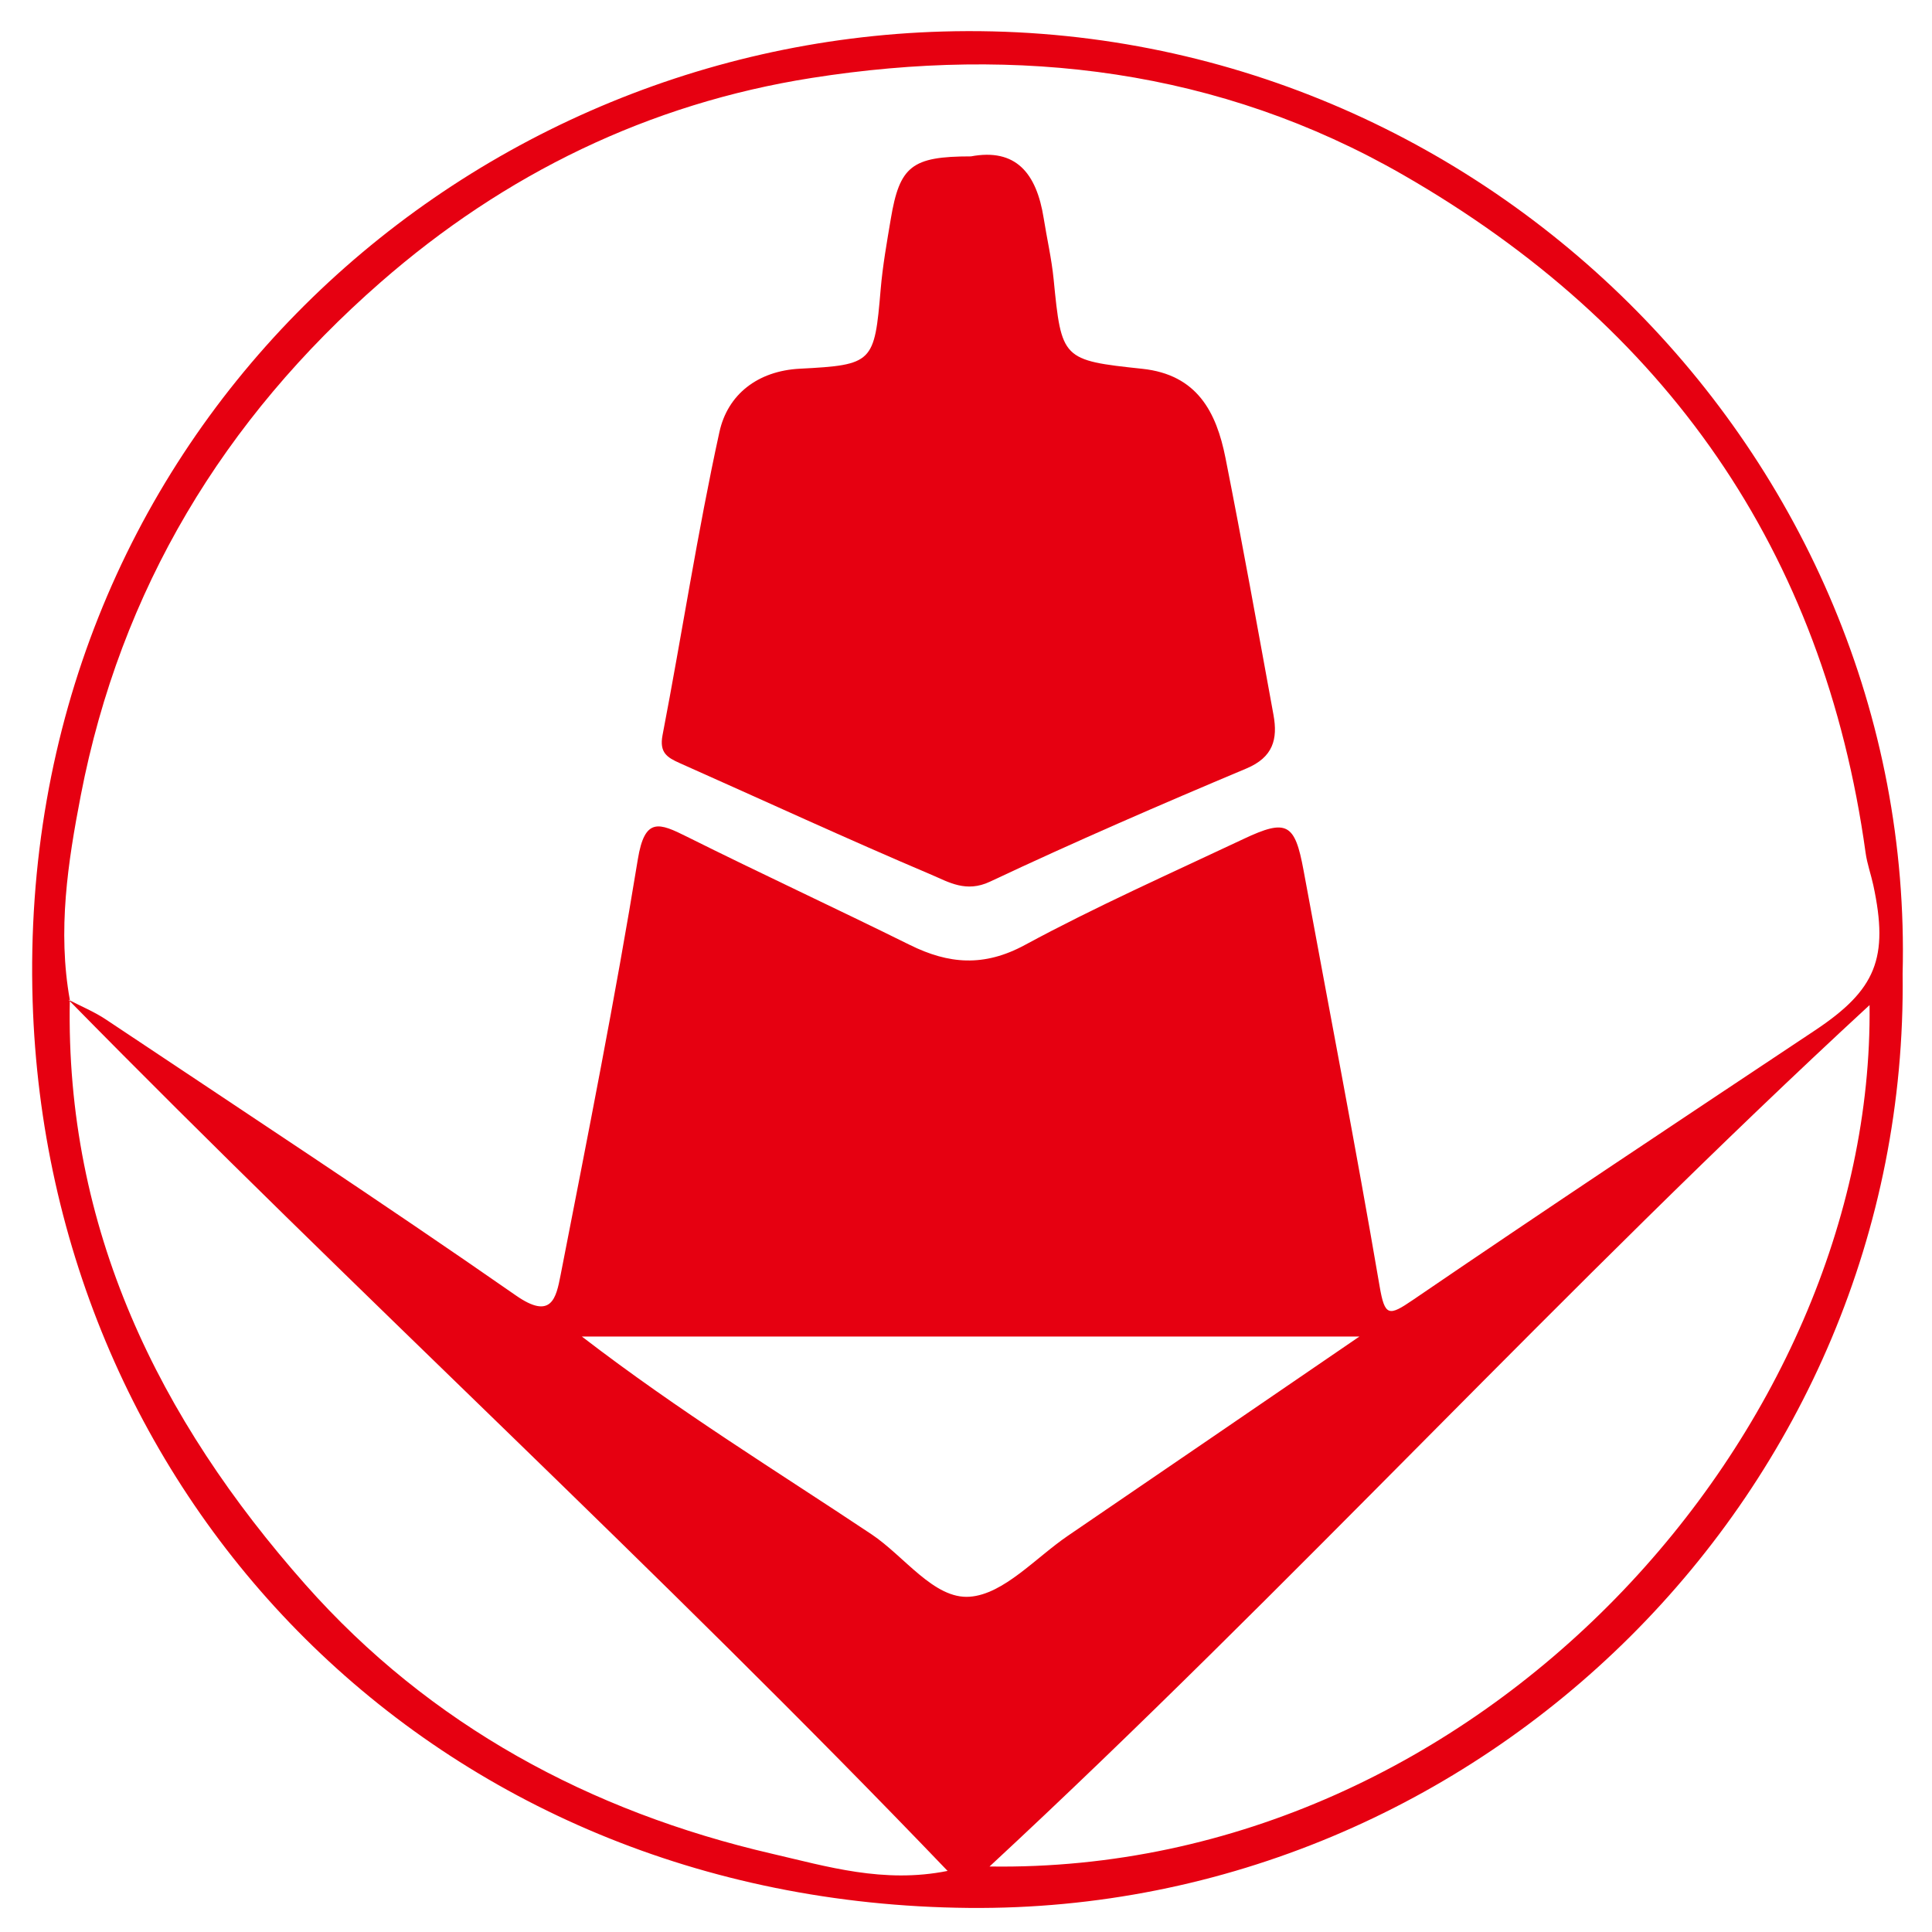 <?xml version="1.0" encoding="utf-8"?>
<!-- Generator: Adobe Illustrator 16.0.3, SVG Export Plug-In . SVG Version: 6.00 Build 0)  -->
<!DOCTYPE svg PUBLIC "-//W3C//DTD SVG 1.1//EN" "http://www.w3.org/Graphics/SVG/1.1/DTD/svg11.dtd">
<svg version="1.1" id="圖層_1" xmlns="http://www.w3.org/2000/svg" xmlns:xlink="http://www.w3.org/1999/xlink" x="0px" y="0px"
	 width="150.062px" height="150.063px" viewBox="0 0 150.062 150.063" enable-background="new 0 0 150.062 150.063"
	 xml:space="preserve">
<g>
	<path fill-rule="evenodd" clip-rule="evenodd" fill="none" d="M150.062,75.437c0,24-0.038,48,0.063,72
		c0.01,2.237-0.452,2.691-2.688,2.687c-48.25-0.081-96.5-0.081-144.75,0c-2.237,0.005-2.69-0.45-2.687-2.687
		c0.082-48.25,0.082-96.5,0-144.75C-0.003,0.45,0.45-0.004,2.687,0c48.25,0.081,96.5,0.081,144.75,0
		c2.236-0.004,2.698,0.449,2.688,2.687C150.024,26.937,150.062,51.187,150.062,75.437z M147.78,75.644
		c1.03-40.196-32.929-74.391-74.554-73.196C34.97,3.546,1.219,34.606,2.534,77.741c1.175,38.568,31.072,70.066,72.718,70.45
		C115.072,148.558,148.291,115.755,147.78,75.644z"/>
	<path fill-rule="evenodd" clip-rule="evenodd" fill="#E60011" d="M147.78,75.644c0.511,40.111-32.708,72.914-72.528,72.548
		c-41.646-0.384-71.542-31.882-72.718-70.45C1.219,34.606,34.97,3.546,73.226,2.448C114.851,1.252,148.81,35.447,147.78,75.644z
		 M5.31,77.648c0.977,0.509,2.01,0.933,2.921,1.54c10.643,7.104,21.344,14.127,31.844,21.436c2.762,1.924,3.119,0.197,3.466-1.582
		c2.096-10.746,4.238-21.488,5.999-32.291c0.539-3.304,1.655-2.841,3.828-1.757c5.736,2.861,11.555,5.556,17.3,8.4
		c3.018,1.494,5.762,1.722,8.934,0.006c5.528-2.991,11.292-5.548,16.981-8.234c3.369-1.592,3.994-1.216,4.664,2.423
		c1.98,10.767,4.065,21.516,5.908,32.307c0.406,2.376,0.721,2.347,2.594,1.069c10.355-7.069,20.806-14.001,31.245-20.948
		c4.707-3.134,5.731-5.594,4.507-11.272c-0.182-0.838-0.479-1.657-0.596-2.502c-3.256-23.501-15.53-40.94-35.916-52.656
		C94.703,5.374,79.126,3.525,63.052,6.053c-12.656,1.99-23.867,7.456-33.505,15.885C17.369,32.588,9.369,45.781,6.276,61.771
		c-1.013,5.238-1.814,10.515-0.853,15.887c-0.358,17.747,6.897,32.546,18.312,45.434c9.663,10.911,22.09,17.619,36.231,20.892
		c4.252,0.984,8.669,2.331,13.635,1.333C51.148,121.888,27.622,100.381,5.31,77.648z M76.86,144.974
		c38.181,0.578,68.731-33.844,68.352-66.907C121.609,99.833,100.191,123.34,76.86,144.974z M105.587,103.812
		c-20.363,0-40.038,0-60.39,0c7.608,5.848,15.153,10.461,22.497,15.361c2.56,1.708,4.853,5.052,7.623,4.848
		c2.649-0.194,5.119-3.026,7.639-4.742C90.347,114.244,97.723,109.188,105.587,103.812z"/>
	<path fill-rule="evenodd" clip-rule="evenodd" fill="none" d="M5.381,77.645c-0.919-5.359-0.118-10.635,0.895-15.874
		c3.092-15.99,11.093-29.183,23.271-39.833c9.638-8.429,20.849-13.895,33.505-15.885c16.074-2.527,31.65-0.679,45.938,7.532
		c7.889,4.534,15.326,10.412,21.083,17.475c5.674,6.96,9.828,14.992,12.322,23.613c1.523,5.266,2.934,10.708,3.477,16.176
		c0.423,4.263-1.367,6.831-4.877,9.167c-10.439,6.947-20.89,13.879-31.245,20.948c-1.873,1.277-2.188,1.307-2.594-1.069
		c-1.843-10.791-3.928-21.54-5.908-32.307c-0.67-3.639-1.295-4.015-4.664-2.423c-5.689,2.687-11.453,5.243-16.981,8.234
		c-3.172,1.716-5.916,1.488-8.934-0.006c-5.745-2.844-11.563-5.539-17.3-8.4c-2.173-1.083-3.29-1.546-3.828,1.757
		c-1.761,10.803-3.903,21.545-5.999,32.291c-0.347,1.779-0.704,3.506-3.466,1.582c-10.5-7.309-21.202-14.331-31.844-21.436
		c-0.911-0.607-1.944-1.031-2.921-1.54L5.381,77.645z M75.414,12.146c-4.603,0.003-5.537,0.758-6.226,4.86
		c-0.306,1.819-0.631,3.644-0.787,5.48c-0.482,5.689-0.591,5.861-6.271,6.153c-3.285,0.168-5.614,2.004-6.252,4.915
		c-1.708,7.795-2.907,15.699-4.417,23.54c-0.264,1.367,0.354,1.743,1.337,2.181c6.516,2.896,12.99,5.888,19.553,8.673
		c1.337,0.568,2.691,1.405,4.537,0.536c6.565-3.093,13.23-5.981,19.922-8.793c2.078-0.873,2.444-2.286,2.103-4.161
		c-1.215-6.658-2.41-13.321-3.728-19.959c-0.709-3.57-2.201-6.472-6.464-6.925c-6.229-0.662-6.273-0.738-6.884-6.952
		c-0.158-1.611-0.521-3.158-0.771-4.734C80.506,13.414,78.883,11.498,75.414,12.146z"/>
	<path fill-rule="evenodd" clip-rule="evenodd" fill="none" d="M76.86,144.974c23.331-21.634,44.749-45.141,68.352-66.907
		C145.591,111.13,115.041,145.552,76.86,144.974z"/>
	<path fill-rule="evenodd" clip-rule="evenodd" fill="none" d="M5.31,77.648c22.312,22.732,45.838,44.239,68.292,67.668
		c-4.966,0.998-9.383-0.349-13.635-1.333c-14.141-3.272-26.568-9.98-36.231-20.892c-11.415-12.888-18.67-27.687-18.333-45.44
		C5.381,77.645,5.31,77.648,5.31,77.648z"/>
	<path fill-rule="evenodd" clip-rule="evenodd" fill="none" d="M105.587,103.812c-7.864,5.377-15.24,10.433-22.631,15.467
		c-2.52,1.716-4.989,4.548-7.639,4.742c-2.771,0.204-5.063-3.14-7.623-4.848c-7.344-4.9-14.889-9.514-22.497-15.361
		C65.55,103.812,85.224,103.812,105.587,103.812z"/>
	<path fill-rule="evenodd" clip-rule="evenodd" fill="#E60011" d="M75.414,12.146c3.47-0.648,5.093,1.269,5.653,4.813
		c0.249,1.576,0.612,3.124,0.771,4.734c0.61,6.214,0.655,6.291,6.884,6.952c4.263,0.453,5.755,3.354,6.464,6.925
		c1.317,6.638,2.513,13.301,3.728,19.959c0.342,1.875-0.024,3.288-2.103,4.161c-6.691,2.813-13.356,5.7-19.922,8.793
		c-1.846,0.87-3.2,0.033-4.537-0.536c-6.563-2.785-13.037-5.776-19.553-8.673c-0.982-0.438-1.601-0.813-1.337-2.181
		c1.51-7.841,2.709-15.745,4.417-23.54c0.638-2.911,2.967-4.747,6.252-4.915c5.68-0.292,5.789-0.464,6.271-6.153
		c0.156-1.836,0.481-3.661,0.787-5.48C69.877,12.904,70.811,12.148,75.414,12.146z"/>
</g>
</svg>

